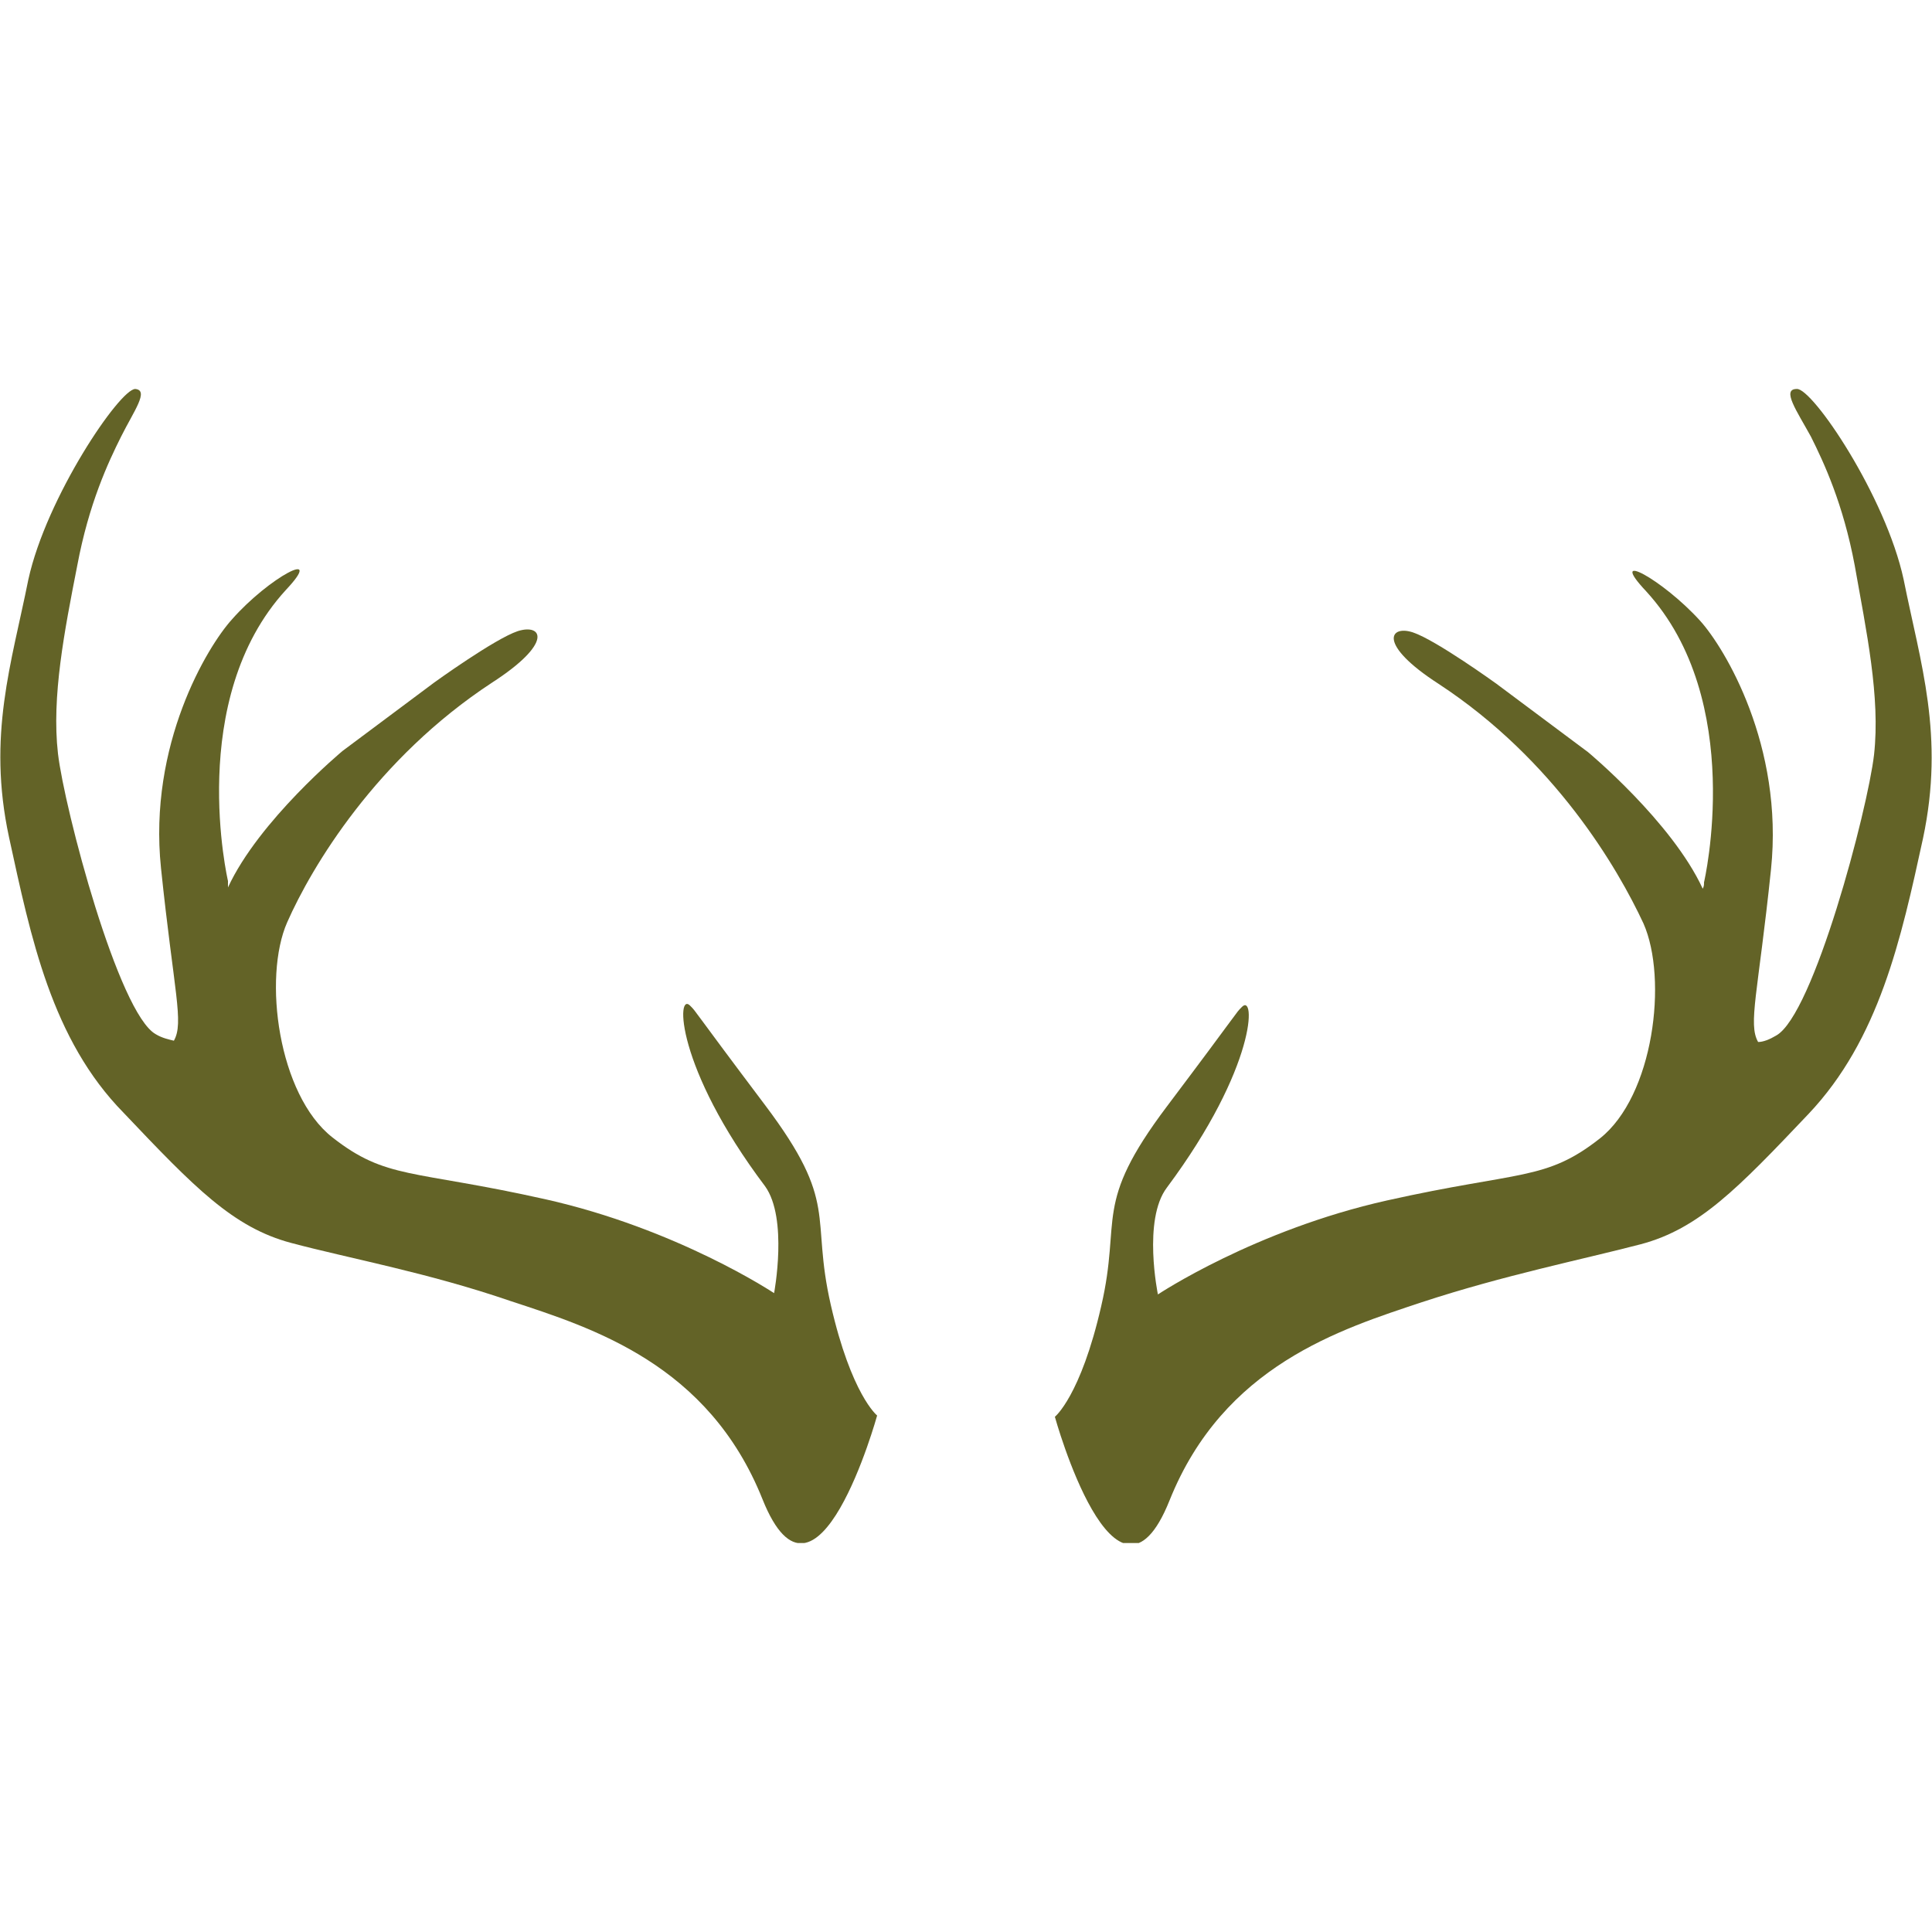 <?xml version="1.0" encoding="UTF-8"?>
<!-- Generator: Adobe Illustrator 27.6.1, SVG Export Plug-In . SVG Version: 6.00 Build 0)  -->
<svg xmlns="http://www.w3.org/2000/svg" xmlns:xlink="http://www.w3.org/1999/xlink" version="1.1" id="Layer_1" x="0px" y="0px" viewBox="0 0 150 150" style="enable-background:new 0 0 150 150;" xml:space="preserve">
<style type="text/css">
	.st0{clip-path:url(#SVGID_00000133506586312270832150000001225797849648520357_);}
	.st1{fill-rule:evenodd;clip-rule:evenodd;fill:#636327;}
</style>
<g>
	<defs>
		<rect id="SVGID_1_" y="30.2" width="150" height="89.6"></rect>
	</defs>
	<clipPath id="SVGID_00000169521698415803426830000016029505480564428191_">
		<use xlink:href="#SVGID_1_" style="overflow:visible;"></use>
	</clipPath>
	<g style="clip-path:url(#SVGID_00000169521698415803426830000016029505480564428191_);">
		<path class="st1" d="M147.8,45c-1.4-6.5-7.1-14.9-8.3-14.8c-1.2,0,0,1.7,1.1,3.7c1,2,2.5,5.2,3.4,10c0.9,5.1,2,10.2,1.5,14.7    c-0.5,4.3-4.7,20.2-7.6,21.8c-0.5,0.3-1,0.5-1.4,0.5c-0.8-1.4,0-3.8,1-13.4c1-9.6-3.6-17.2-5.5-19.3c-2.9-3.2-7.3-5.6-4.2-2.3    c7.8,8.5,4.5,22.6,4.5,22.6c0,0.2,0,0.3-0.1,0.5c-2.4-5.2-8.9-10.6-8.9-10.6l-7.1-5.3c0,0-4.7-3.4-6.5-4c-1.8-0.6-2.8,0.9,2,4    c9,5.9,13.9,14.3,15.9,18.6c1.9,4.3,0.8,13.4-3.4,16.7c-4.2,3.3-6.2,2.5-16.5,4.8c-10.3,2.3-17.8,7.3-17.8,7.3s-1.2-5.8,0.7-8.3    c7-9.4,6.9-15.2,5.8-14c-0.5,0.5,0,0-5.8,7.7c-5.8,7.7-3.5,8.6-5.1,15.5c-1.6,7-3.6,8.6-3.6,8.6s4.7,17,8.9,6.5    c4.2-10.5,13.3-13.3,19.6-15.4c6.4-2.1,12.4-3.3,17-4.5c4.5-1.2,7.5-4.3,13-10.1c5.5-5.8,7.2-13.6,8.9-21.4    C151,57.1,149.1,51.5,147.8,45L147.8,45z"></path>
		<path class="st1" d="M64.5,101.3c-1.6-7,0.7-7.8-5.1-15.5c-5.8-7.7-5.3-7.2-5.8-7.7c-1.1-1.2-1.2,4.7,5.8,14    c1.8,2.5,0.7,8.3,0.7,8.3s-7.5-5-17.8-7.3C32,90.8,30,91.6,25.8,88.3c-4.2-3.3-5.4-12.4-3.5-16.7c1.9-4.3,6.9-12.7,15.9-18.6    c4.8-3.1,3.9-4.6,2-4c-1.8,0.6-6.5,4-6.5,4l-7.1,5.3c0,0-6.5,5.4-8.9,10.6c0-0.2,0-0.3,0-0.5c0,0-3.3-14.1,4.5-22.6    c3.1-3.3-1.3-1-4.2,2.3c-1.9,2.1-6.5,9.7-5.5,19.3c1,9.6,1.8,12,1,13.4c-0.4-0.1-0.9-0.2-1.4-0.5C9.2,78.7,5,62.8,4.5,58.5    C4,54.1,5,49,6,43.9c0.9-4.8,2.4-8,3.4-10c1-2,2.2-3.6,1.1-3.7c-1.2,0-6.9,8.4-8.3,14.8C0.9,51.5-1,57.1,0.7,65    C2.4,72.8,4,80.7,9.6,86.4c5.5,5.8,8.5,8.9,13,10.1c4.5,1.2,10.6,2.3,17,4.5c6.4,2.1,15.4,4.9,19.6,15.4c4.2,10.5,8.9-6.5,8.9-6.5    S66.1,108.3,64.5,101.3z"></path>
	</g>
</g>
</svg>
